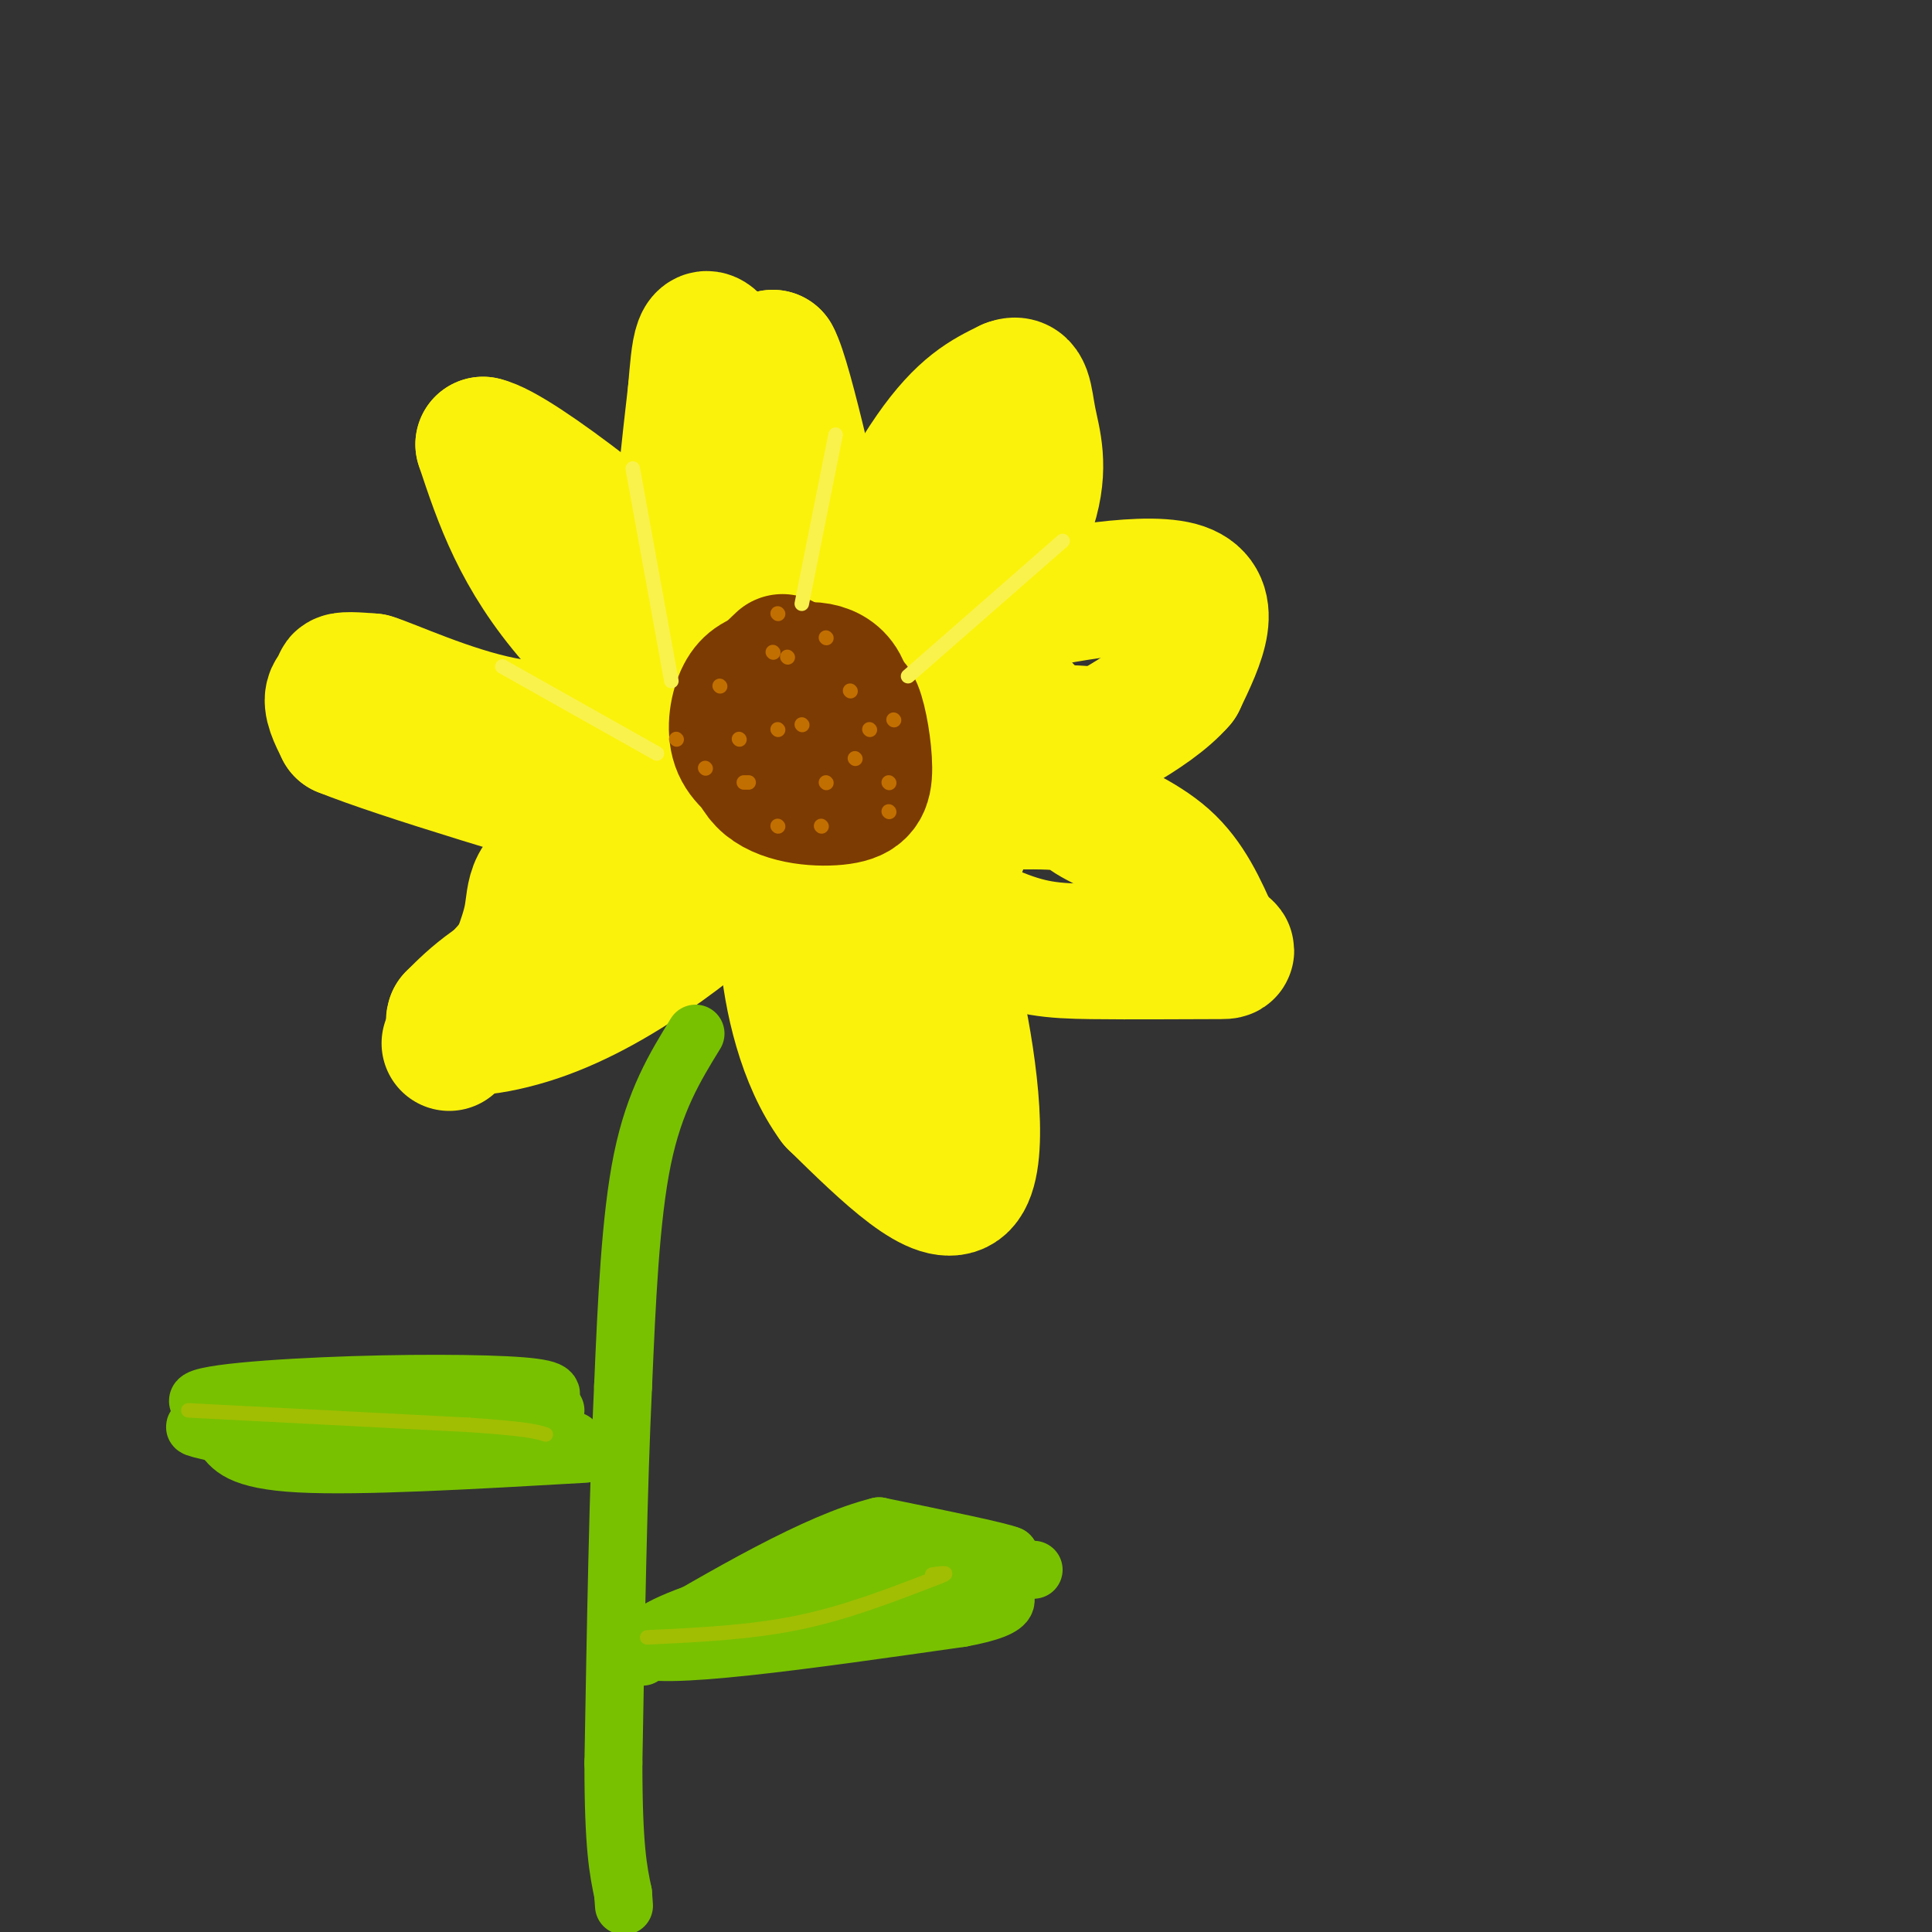 <svg viewBox='0 0 400 400' version='1.1' xmlns='http://www.w3.org/2000/svg' xmlns:xlink='http://www.w3.org/1999/xlink'><rect x="0" y="0" width="400" height="400" fill="#333333" stroke="none"/><g fill='none' stroke='#FBF20B' stroke-width='28' stroke-linecap='round' stroke-linejoin='round'><path d='M93,216c5.387,-6.857 10.774,-13.714 15,-18c4.226,-4.286 7.292,-6.000 13,-9c5.708,-3.000 14.060,-7.286 22,-10c7.940,-2.714 15.470,-3.857 23,-5'/><path d='M166,174c-6.022,3.178 -32.578,13.622 -48,21c-15.422,7.378 -19.711,11.689 -24,16'/><path d='M94,211c-1.155,2.869 7.958,2.042 17,-1c9.042,-3.042 18.012,-8.298 26,-14c7.988,-5.702 14.994,-11.851 22,-18'/><path d='M159,178c-13.200,-9.422 -57.200,-23.978 -76,-31c-18.800,-7.022 -12.400,-6.511 -6,-6'/><path d='M77,141c3.694,1.091 15.928,6.818 27,9c11.072,2.182 20.981,0.818 32,3c11.019,2.182 23.148,7.909 27,10c3.852,2.091 -0.574,0.545 -5,-1'/><path d='M158,162c-8.600,-6.111 -27.600,-20.889 -39,-34c-11.400,-13.111 -15.200,-24.556 -19,-36'/><path d='M100,92c7.044,1.511 34.156,23.289 49,37c14.844,13.711 17.422,19.356 20,25'/><path d='M169,154c1.111,-4.556 -6.111,-28.444 -9,-45c-2.889,-16.556 -1.444,-25.778 0,-35'/><path d='M160,74c2.500,4.333 8.750,32.667 15,61'/><path d='M175,135c2.600,16.022 1.600,25.578 1,24c-0.600,-1.578 -0.800,-14.289 -1,-27'/><path d='M175,132c3.133,-12.022 11.467,-28.578 18,-38c6.533,-9.422 11.267,-11.711 16,-14'/><path d='M209,80c3.179,-1.274 3.125,2.542 4,7c0.875,4.458 2.679,9.560 0,18c-2.679,8.440 -9.839,20.220 -17,32'/><path d='M196,137c-8.067,11.778 -19.733,25.222 -20,25c-0.267,-0.222 10.867,-14.111 22,-28'/><path d='M198,134c3.238,-5.679 0.333,-5.875 9,-8c8.667,-2.125 28.905,-6.179 37,-4c8.095,2.179 4.048,10.589 0,19'/><path d='M244,141c-5.643,6.607 -19.750,13.625 -30,18c-10.250,4.375 -16.643,6.107 -24,7c-7.357,0.893 -15.679,0.946 -24,1'/><path d='M166,167c-1.132,-0.167 8.037,-1.086 12,-4c3.963,-2.914 2.721,-7.823 12,-10c9.279,-2.177 29.080,-1.622 36,-1c6.920,0.622 0.960,1.311 -5,2'/><path d='M221,154c-10.357,0.464 -33.750,0.625 -45,2c-11.250,1.375 -10.357,3.964 -10,6c0.357,2.036 0.179,3.518 0,5'/><path d='M166,167c9.777,0.458 34.219,-0.898 46,-1c11.781,-0.102 10.903,1.049 14,3c3.097,1.951 10.171,4.700 15,9c4.829,4.300 7.415,10.150 10,16'/><path d='M251,194c2.829,3.145 4.903,3.008 0,3c-4.903,-0.008 -16.781,0.113 -25,0c-8.219,-0.113 -12.777,-0.461 -21,-4c-8.223,-3.539 -20.112,-10.270 -32,-17'/><path d='M173,176c-9.644,-4.200 -17.756,-6.200 -15,-7c2.756,-0.800 16.378,-0.400 30,0'/><path d='M188,169c5.470,0.220 4.147,0.770 3,0c-1.147,-0.770 -2.116,-2.861 -3,-2c-0.884,0.861 -1.681,4.675 0,12c1.681,7.325 5.841,18.163 10,29'/><path d='M198,208c2.933,13.489 5.267,32.711 1,37c-4.267,4.289 -15.133,-6.356 -26,-17'/><path d='M173,228c-6.356,-8.600 -9.244,-21.600 -10,-31c-0.756,-9.400 0.622,-15.200 2,-21'/><path d='M165,176c6.444,8.556 21.556,40.444 25,50c3.444,9.556 -4.778,-3.222 -13,-16'/><path d='M177,210c-3.476,-4.762 -5.667,-8.667 -12,-15c-6.333,-6.333 -16.810,-15.095 -28,-22c-11.190,-6.905 -23.095,-11.952 -35,-17'/><path d='M102,156c-10.286,-5.262 -18.500,-9.917 -24,-12c-5.500,-2.083 -8.286,-1.595 -9,0c-0.714,1.595 0.643,4.298 2,7'/><path d='M71,151c12.000,4.833 41.000,13.417 70,22'/><path d='M141,173c6.313,4.303 -12.906,4.061 -22,6c-9.094,1.939 -8.064,6.061 -9,11c-0.936,4.939 -3.839,10.697 -4,13c-0.161,2.303 2.419,1.152 5,0'/><path d='M111,203c5.762,-3.678 17.668,-12.872 30,-17c12.332,-4.128 25.089,-3.188 30,-5c4.911,-1.812 1.974,-6.375 -2,-13c-3.974,-6.625 -8.987,-15.313 -14,-24'/><path d='M155,144c-4.440,-7.321 -8.542,-13.625 -11,-18c-2.458,-4.375 -3.274,-6.821 -3,-14c0.274,-7.179 1.637,-19.089 3,-31'/><path d='M144,81c0.733,-8.644 1.067,-14.756 5,-8c3.933,6.756 11.467,26.378 19,46'/><path d='M168,119c8.298,19.000 19.542,43.500 25,53c5.458,9.500 5.131,4.000 7,-1c1.869,-5.000 5.935,-9.500 10,-14'/><path d='M210,157c2.000,-4.000 2.000,-7.000 2,-10'/></g>
<g fill='none' stroke='#7C3B02' stroke-width='28' stroke-linecap='round' stroke-linejoin='round'><path d='M162,137c-3.349,3.161 -6.699,6.322 -8,9c-1.301,2.678 -0.555,4.872 0,7c0.555,2.128 0.919,4.188 3,6c2.081,1.812 5.880,3.375 8,2c2.120,-1.375 2.560,-5.687 3,-10'/><path d='M168,151c0.862,-3.723 1.518,-8.031 0,-10c-1.518,-1.969 -5.211,-1.600 -8,-1c-2.789,0.600 -4.674,1.431 -6,4c-1.326,2.569 -2.093,6.877 -1,10c1.093,3.123 4.047,5.062 7,7'/><path d='M160,161c3.438,1.232 8.535,0.811 11,1c2.465,0.189 2.300,0.989 3,-3c0.700,-3.989 2.265,-12.766 0,-17c-2.265,-4.234 -8.362,-3.924 -12,-2c-3.638,1.924 -4.819,5.462 -6,9'/><path d='M156,149c-1.072,4.109 -0.751,9.880 3,13c3.751,3.120 10.933,3.589 15,3c4.067,-0.589 5.018,-2.235 5,-6c-0.018,-3.765 -1.005,-9.647 -2,-12c-0.995,-2.353 -1.997,-1.176 -3,0'/></g>
<g fill='none' stroke='#78C101' stroke-width='12' stroke-linecap='round' stroke-linejoin='round'><path d='M144,214c-4.250,6.917 -8.500,13.833 -11,26c-2.500,12.167 -3.250,29.583 -4,47'/><path d='M129,287c-1.000,20.833 -1.500,49.417 -2,78'/><path d='M127,365c0.000,17.500 1.000,22.250 2,27'/><path d='M129,392c0.333,4.500 0.167,2.250 0,0'/><path d='M133,343c-0.381,-1.982 -0.762,-3.964 6,-7c6.762,-3.036 20.667,-7.125 31,-10c10.333,-2.875 17.095,-4.536 23,-5c5.905,-0.464 10.952,0.268 16,1'/><path d='M209,322c-1.833,-0.833 -14.417,-3.417 -27,-6'/><path d='M182,316c-12.833,3.167 -31.417,14.083 -50,25'/><path d='M132,341c2.833,3.167 34.917,-1.417 67,-6'/><path d='M199,335c12.511,-2.267 10.289,-4.933 5,-6c-5.289,-1.067 -13.644,-0.533 -22,0'/><path d='M182,329c-9.733,1.556 -23.067,5.444 -25,6c-1.933,0.556 7.533,-2.222 17,-5'/><path d='M174,330c9.500,-1.667 24.750,-3.333 40,-5'/><path d='M121,301c-23.250,1.333 -46.500,2.667 -59,2c-12.500,-0.667 -14.250,-3.333 -16,-6'/><path d='M46,297c-4.800,-1.333 -8.800,-1.667 -2,-2c6.800,-0.333 24.400,-0.667 42,-1'/><path d='M86,294c13.644,0.778 26.756,3.222 31,4c4.244,0.778 -0.378,-0.111 -5,-1'/><path d='M112,297c-12.333,-1.167 -40.667,-3.583 -69,-6'/><path d='M43,291c-7.631,-1.798 7.792,-3.292 24,-4c16.208,-0.708 33.202,-0.631 41,0c7.798,0.631 6.399,1.815 5,3'/><path d='M113,290c1.167,0.833 1.583,1.417 2,2'/></g>
<g fill='none' stroke='#A1BE02' stroke-width='3' stroke-linecap='round' stroke-linejoin='round'><path d='M39,292c0.000,0.000 58.000,3.000 58,3'/><path d='M97,295c12.333,0.833 14.167,1.417 16,2'/><path d='M134,339c10.583,-0.500 21.167,-1.000 31,-3c9.833,-2.000 18.917,-5.500 28,-9'/><path d='M193,327c4.667,-1.667 2.333,-1.333 0,-1'/></g>
<g fill='none' stroke='#C26F01' stroke-width='3' stroke-linecap='round' stroke-linejoin='round'><path d='M155,162c0.000,0.000 -1.000,0.000 -1,0'/><path d='M149,142c0.000,0.000 0.100,0.100 0.1,0.1'/><path d='M153,153c0.000,0.000 0.100,0.100 0.1,0.1'/><path d='M171,162c0.000,0.000 0.100,0.100 0.1,0.1'/><path d='M161,171c0.000,0.000 0.100,0.100 0.1,0.1'/><path d='M161,151c0.000,0.000 0.100,0.100 0.1,0.1'/><path d='M160,135c0.000,0.000 0.100,0.100 0.1,0.1'/><path d='M161,127c0.000,0.000 0.100,0.100 0.1,0.1'/><path d='M176,143c0.000,0.000 0.100,0.100 0.1,0.1'/><path d='M177,157c0.000,0.000 0.100,0.100 0.1,0.1'/><path d='M170,171c0.000,0.000 0.100,0.100 0.1,0.1'/><path d='M184,168c0.000,0.000 0.100,0.100 0.1,0.1'/><path d='M180,151c0.000,0.000 0.100,0.100 0.1,0.1'/><path d='M166,150c0.000,0.000 0.100,0.100 0.1,0.1'/><path d='M163,136c0.000,0.000 0.100,0.100 0.1,0.1'/><path d='M171,132c0.000,0.000 0.100,0.100 0.1,0.1'/><path d='M185,149c0.000,0.000 0.100,0.100 0.1,0.1'/><path d='M184,162c0.000,0.000 0.100,0.100 0.1,0.1'/><path d='M140,153c0.000,0.000 0.100,0.100 0.1,0.1'/><path d='M146,159c0.000,0.000 0.100,0.100 0.1,0.1'/></g>
<g fill='none' stroke='#F9F24D' stroke-width='3' stroke-linecap='round' stroke-linejoin='round'><path d='M104,138c0.000,0.000 32.000,18.000 32,18'/><path d='M131,97c0.000,0.000 8.000,44.000 8,44'/><path d='M166,125c0.000,0.000 7.000,-35.000 7,-35'/><path d='M188,140c0.000,0.000 32.000,-28.000 32,-28'/></g>
</svg>